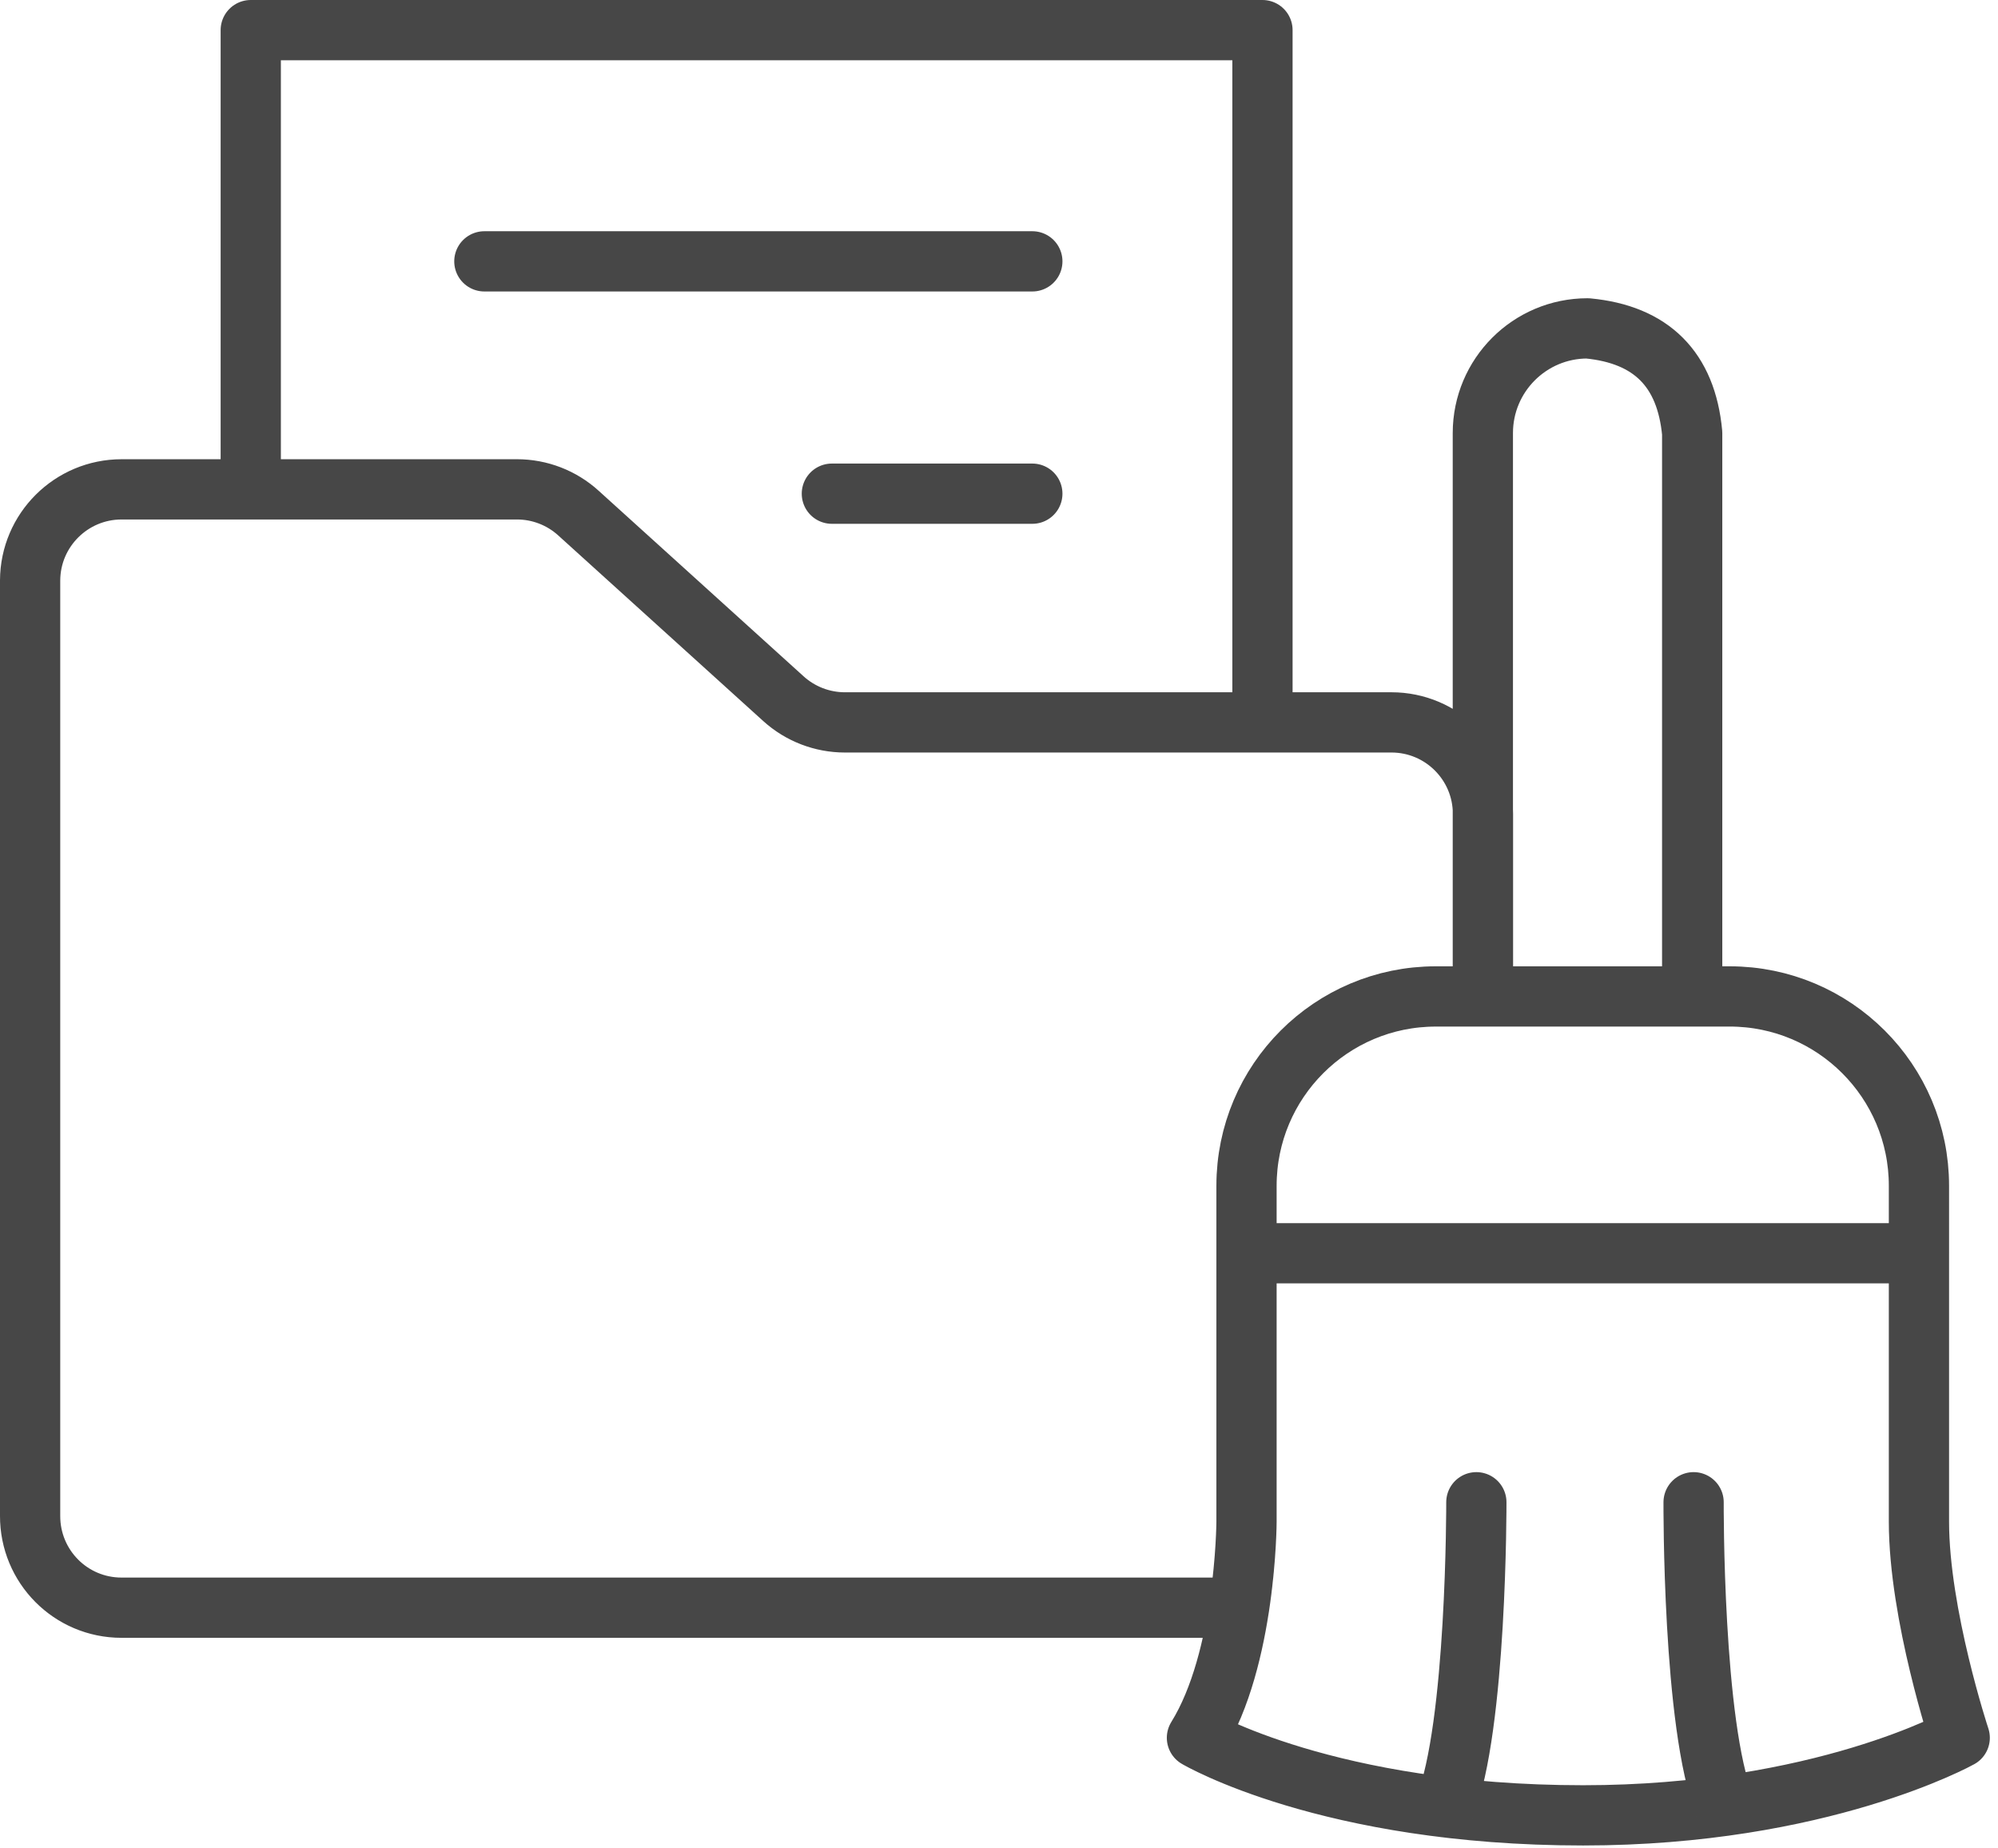 <?xml version="1.0" encoding="UTF-8"?> <svg xmlns="http://www.w3.org/2000/svg" width="199" height="184" viewBox="0 0 199 184" fill="none"> <path d="M84.152 71.941H125.741V3H24.975V48.732H51.492C53.756 48.732 55.937 49.575 57.61 51.094L78.034 69.584C79.711 71.102 81.892 71.941 84.152 71.941ZM84.152 71.941L138.586 71.94C143.621 71.94 147.703 76.022 147.703 81.058V99.233H143.008C132.594 99.233 124.152 107.675 124.152 118.086M84.152 71.941C81.891 71.941 79.711 71.1 78.035 69.585L57.609 51.093C55.938 49.577 53.758 48.733 51.492 48.733H12.113C7.098 48.733 3.02 52.788 3 57.803V150.944C2.977 155.999 7.047 160.104 12.102 160.104H81.86H123.41C124.141 155.346 124.152 151.538 124.152 151.538L124.152 118.086M124.152 118.086V151.536C124.152 151.536 124.118 165.163 119.215 173.061C119.215 173.061 132.298 180.784 157.679 180.784C181.346 180.784 195.187 173.061 195.187 173.061C195.187 173.061 191.126 160.802 191.126 151.536V118.086M124.152 118.086C124.152 107.673 132.593 99.231 143.006 99.231H172.272C182.685 99.231 191.126 107.673 191.126 118.086M124.152 118.086L124.152 124.808H191.127L191.126 118.086M147.044 149.603C147.044 149.603 147.103 171.998 143.888 179.975M168.682 149.603C168.682 149.603 168.568 171.856 171.782 179.834M48.242 26.027H102.82M82.853 49.164H102.82M168.54 43.128V99.231H147.691V43.128C147.691 37.372 152.357 32.701 158.118 32.701C164.47 33.3 167.945 36.776 168.54 43.128Z" stroke="#474747" stroke-width="6" stroke-miterlimit="10" stroke-linecap="round" stroke-linejoin="round"></path> </svg> 